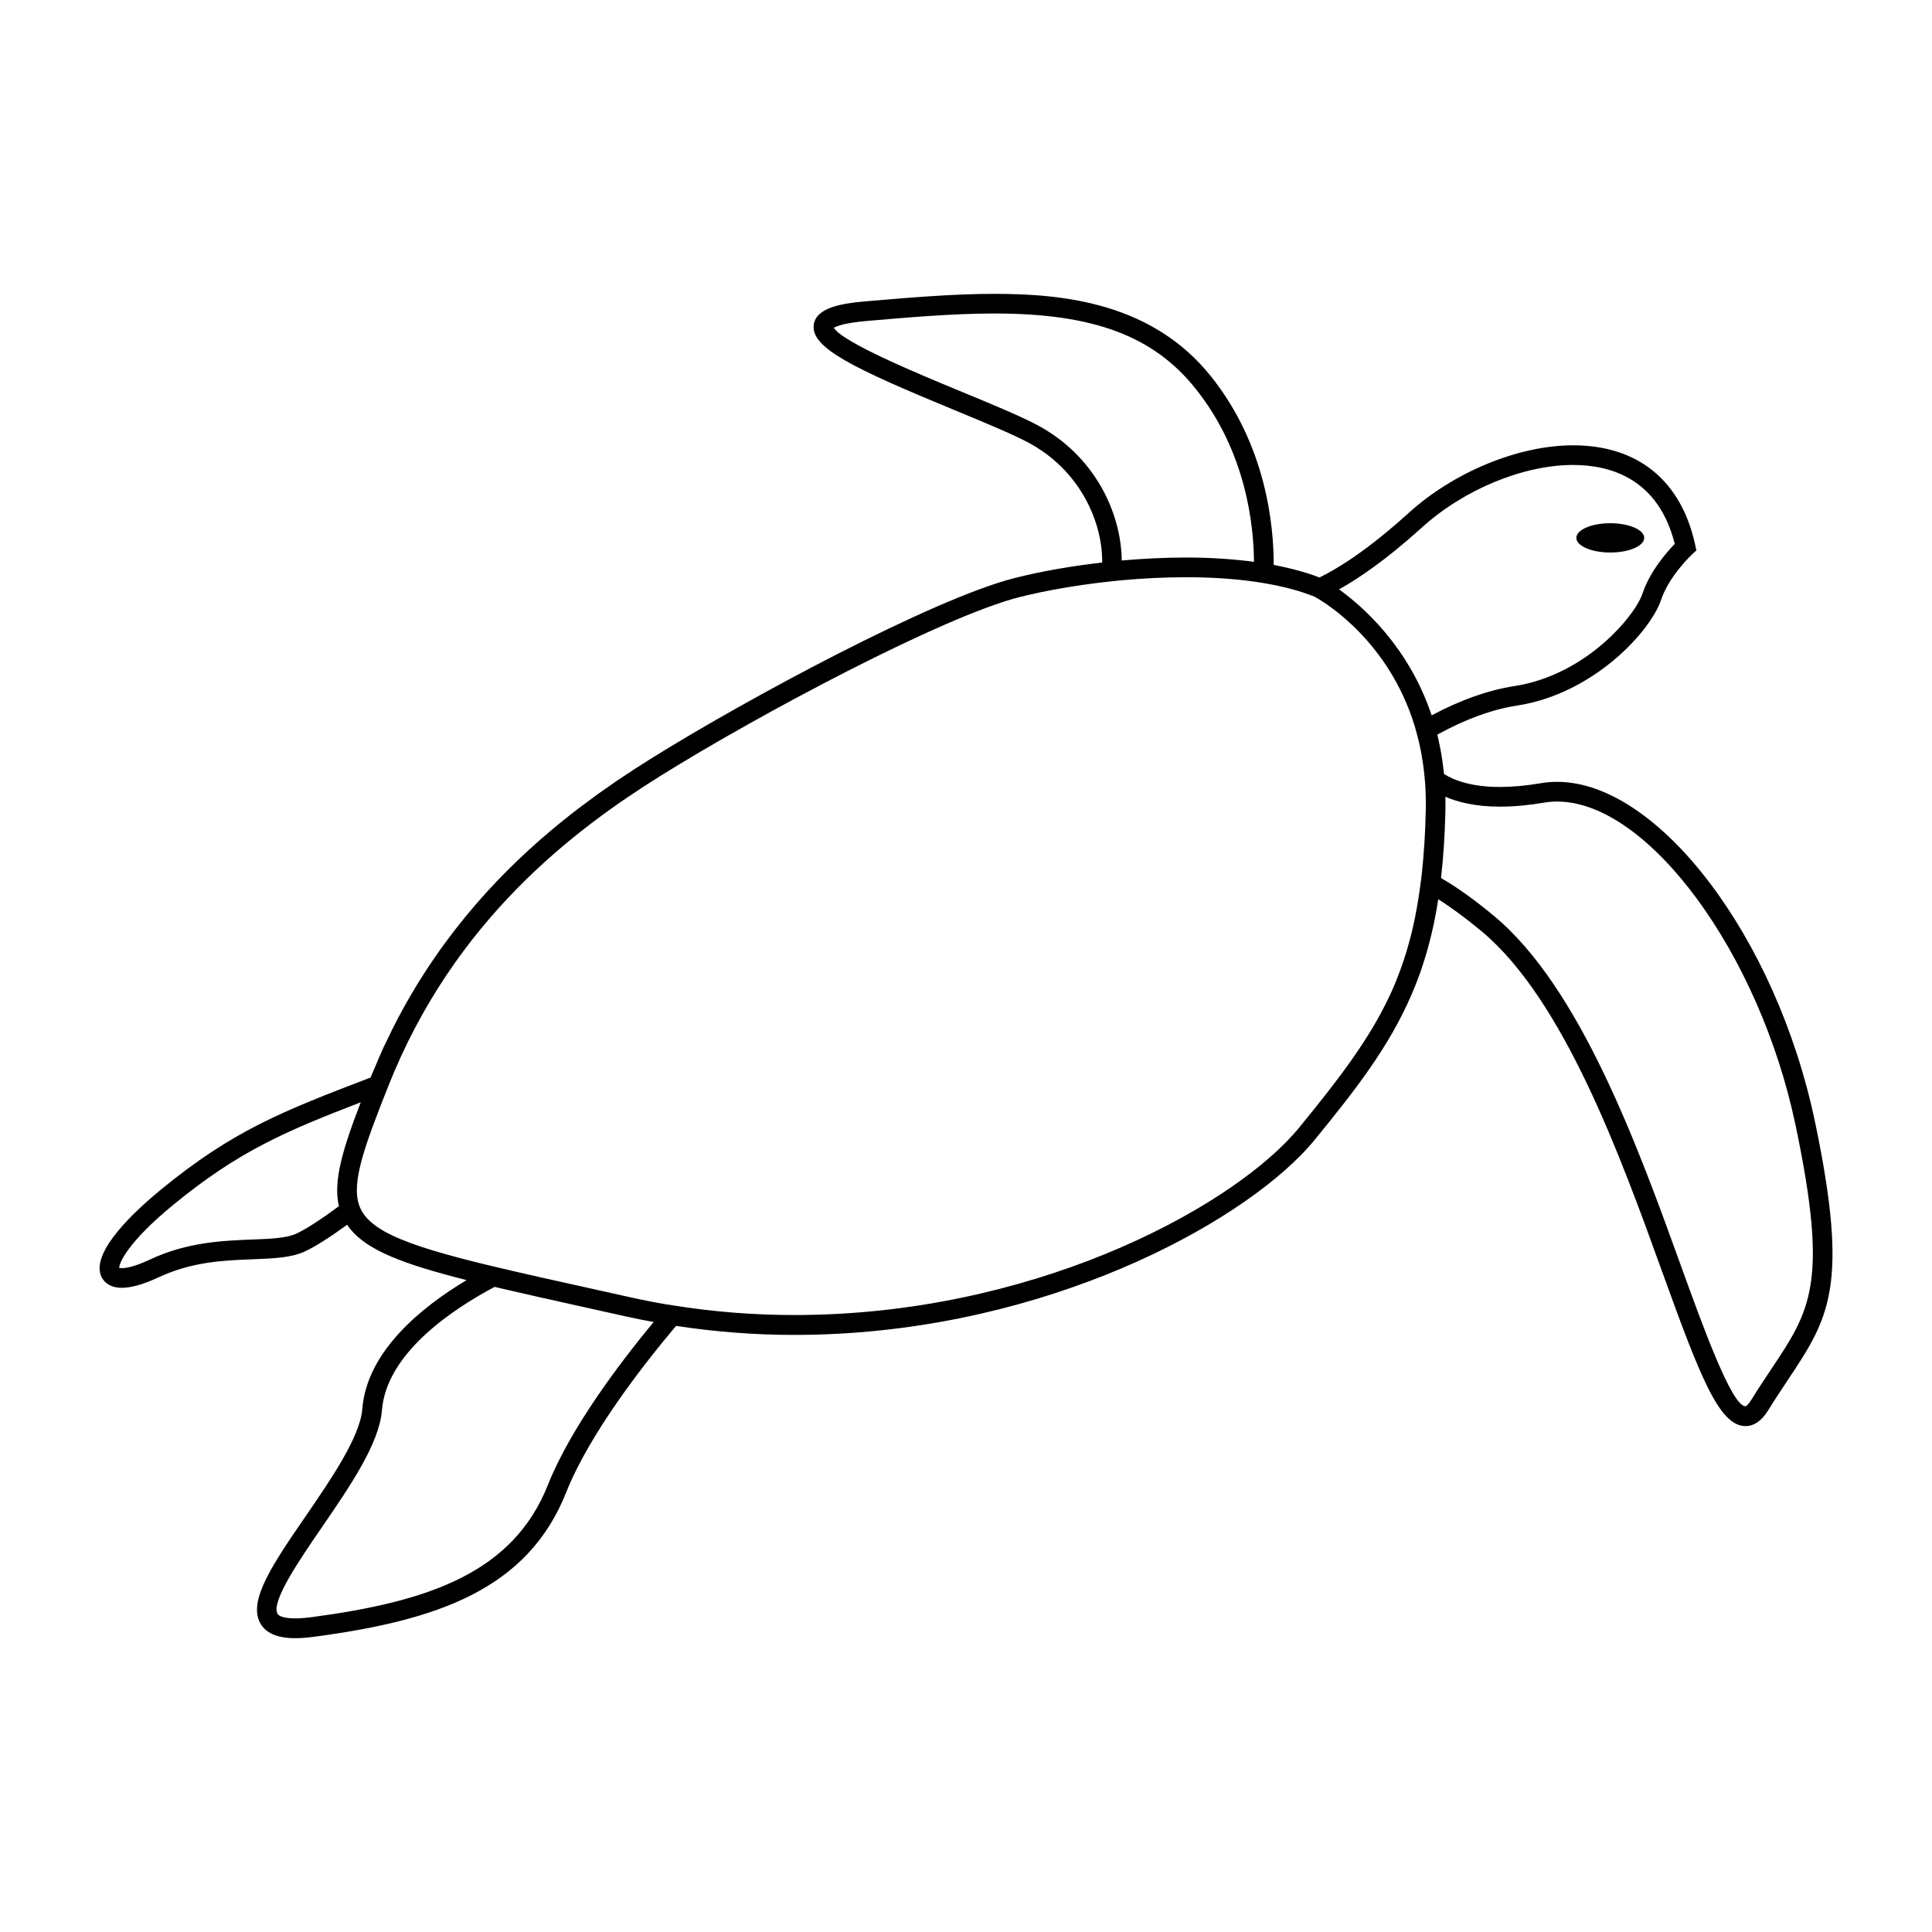 <?xml version="1.0" encoding="UTF-8"?>
<!-- Uploaded to: SVG Repo, www.svgrepo.com, Generator: SVG Repo Mixer Tools -->
<svg fill="#000000" width="800px" height="800px" version="1.1" viewBox="144 144 512 512" xmlns="http://www.w3.org/2000/svg">
 <g>
  <path d="m624.98 441.25c-10.203-48.812-41.484-90.051-68.312-90.051-1.465 0-2.934 0.121-4.348 0.363-3.883 0.66-7.516 0.992-10.812 0.992-7.547 0-12.141-1.742-14.828-3.438-0.012-0.195-0.051-0.383-0.07-0.574-0.145-1.355-0.324-2.68-0.527-3.981-0.059-0.383-0.117-0.77-0.188-1.148-0.227-1.266-0.484-2.488-0.754-3.691-0.09-0.344-0.137-0.707-0.215-1.047 7.441-4.098 14.555-6.688 21.156-7.699 20.223-3.113 35.355-19.66 38.137-28.047 2.125-6.34 8.188-12 8.238-12.055l1.102-1.012-0.316-1.449c-3.68-17.023-15.164-26.398-32.355-26.398-14.453 0-31.57 7.039-43.59 17.938-10.809 9.793-18.676 14.676-23.625 17.094-0.887-0.344-1.797-0.672-2.754-0.984-0.09-0.031-0.188-0.055-0.277-0.086-1.004-0.324-2.055-0.629-3.141-0.918-0.473-0.125-0.961-0.242-1.445-0.363-0.711-0.176-1.426-0.344-2.168-0.504-0.598-0.125-1.199-0.258-1.82-0.379-0.176-0.035-0.344-0.074-0.527-0.105 0.031-10.289-1.941-31.605-16.629-49.977-15.508-19.371-38.77-21.855-57.309-21.855-11.156 0-22.98 1.023-34.41 2.004-6.309 0.543-12.852 1.699-13.531 6.098-0.957 6.207 10.625 11.684 37.277 22.703 7.68 3.176 14.934 6.176 19.312 8.469 14.02 7.359 19.957 21.25 19.84 31.93-8.238 0.938-16.273 2.344-23.312 4.137-21.496 5.488-70.695 31.848-96.484 47.969-1.449 0.906-2.938 1.848-4.453 2.836-0.434 0.281-0.887 0.594-1.324 0.883-1.098 0.719-2.191 1.438-3.316 2.203-0.934 0.637-1.883 1.316-2.832 1.984-0.656 0.457-1.293 0.891-1.953 1.367-1.285 0.926-2.594 1.906-3.898 2.887-0.336 0.258-0.664 0.484-1.008 0.742-1.605 1.23-3.231 2.504-4.856 3.824-0.039 0.031-0.082 0.066-0.121 0.098-15.059 12.234-30.762 28.711-42.82 51.359-0.02 0.039-0.047 0.082-0.066 0.109-1.102 2.07-2.152 4.231-3.188 6.41-0.238 0.504-0.492 0.977-0.73 1.48-0.785 1.691-1.516 3.465-2.258 5.219-0.418 0.996-0.871 1.953-1.281 2.977-23.398 8.957-36.48 14.066-55.5 29.66-6.969 5.707-18.305 16.246-15.996 22.707 0.363 1.004 1.629 3.352 5.594 3.352 2.519 0 5.82-0.941 9.789-2.805 8.863-4.141 17.422-4.469 24.969-4.758 5.465-0.211 10.184-0.395 13.805-2.098 2.754-1.301 6.5-3.664 11.133-7.043 4 5.93 12.559 9.656 28.496 13.844 0.012 0.004 0.02 0.004 0.035 0.012 1.023 0.273 2.047 0.539 3.133 0.812-11.699 6.992-26.418 18.746-27.629 34.094-0.578 7.438-8.281 18.652-15.074 28.555-8.5 12.375-15.203 22.152-12.043 28.156 1.426 2.711 4.559 4.086 9.316 4.086 1.441 0 3.082-0.121 4.891-0.359 32.789-4.344 56.719-12.531 66.961-38.344 6.137-15.473 20.465-33.82 29.094-44.062 10.281 1.578 20.777 2.394 31.363 2.394 61.742 0 113.38-26.527 134.07-47.492 0.039-0.051 0.082-0.086 0.117-0.125 0.648-0.656 1.27-1.305 1.84-1.949 0.629-0.691 1.211-1.367 1.762-2.031 11.219-13.688 19.809-24.887 25.652-38.359 0.176-0.395 0.332-0.797 0.504-1.188 0.414-0.977 0.805-1.961 1.18-2.957 0.297-0.766 0.578-1.543 0.855-2.316 0.188-0.551 0.363-1.113 0.551-1.672 1.742-5.285 3.098-10.949 4.066-17.215 0.012-0.047 0.02-0.09 0.031-0.137 3.394 2.121 7.234 4.953 11.461 8.465 21.836 18.137 36.938 59.949 47.961 90.48 9.93 27.457 15.008 40.664 22 40.664 2.254-0.004 4.262-1.387 5.953-4.106 1.859-3.012 3.621-5.648 5.254-8.105 10.902-16.406 16.371-24.613 7.199-68.473zm-104.18-157.44c11.117-10.082 26.863-16.59 40.09-16.59 9.977 0 22.609 3.68 26.934 20.914-2.086 2.16-6.586 7.273-8.539 13.148-1.918 5.789-14.855 21.602-33.996 24.547-6.906 1.062-14.258 3.68-21.887 7.754-6.031-18.043-18.027-28.695-24.539-33.387 5.234-2.93 12.555-7.894 21.938-16.387zm-102.13-27.281c-4.586-2.41-11.945-5.457-19.738-8.672-11.156-4.613-31.617-13.07-33.953-16.988 0.672-0.406 2.75-1.289 8.66-1.805 11.324-0.977 23.035-1.984 33.961-1.984 26.152 0 42.066 5.945 53.223 19.902 13.352 16.68 15.422 36.012 15.496 45.906-5.531-0.734-11.551-1.137-18.047-1.137-5.5 0-11.254 0.277-17.004 0.785-0.094-12.215-6.875-27.758-22.598-36.008zm-99.617 93.078c26.062-16.293 74.82-42.18 95.012-47.34 1.367-0.344 2.785-0.672 4.223-0.988 0.453-0.102 0.898-0.207 1.359-0.301 1.094-0.23 2.211-0.449 3.336-0.66 5.008-0.941 10.418-1.723 15.859-2.297h0.02l2.117-0.215v-0.004c5.836-0.543 11.707-0.832 17.301-0.832 6.781 0 13.039 0.422 18.625 1.238l1.578 0.25c5.336 0.867 9.984 2.098 13.836 3.648l0.352 0.191c2.984 1.684 19.375 11.828 26.203 34.004l0.504 1.797c1.125 4.019 1.867 8.293 2.223 12.695l0.082 0.922c0.145 2.207 0.215 4.488 0.168 6.867-0.137 6.344-0.516 12.07-1.102 17.34l-0.238 1.855c-0.414 3.301-0.926 6.398-1.516 9.352-0.051 0.242-0.102 0.48-0.145 0.715-0.266 1.285-0.551 2.539-0.855 3.762-0.105 0.422-0.227 0.832-0.332 1.25-0.195 0.785-0.422 1.566-0.641 2.332-0.156 0.543-0.316 1.09-0.484 1.629-0.309 0.973-0.621 1.934-0.953 2.883-0.156 0.48-0.332 0.945-0.516 1.414-0.309 0.84-0.621 1.676-0.961 2.504-0.09 0.242-0.176 0.48-0.277 0.719-0.516 1.23-1.043 2.445-1.602 3.652-0.012 0.004-0.012 0.004-0.02 0.012-5.316 11.316-13.07 21.578-23.93 34.84-0.527 0.645-1.094 1.301-1.691 1.961-18.512 20.445-69.875 47.691-132.04 47.695h-0.012c-10.785 0-21.547-0.852-31.988-2.527l-1.449-0.238-0.016 0.023c-3.367-0.57-6.715-1.215-10.02-1.953l-11.18-2.488c-9.094-2.016-17.062-3.785-24-5.43l-0.562-0.133c-0.25-0.066-0.488-0.117-0.734-0.176-1.355-0.328-2.68-0.645-3.953-0.957-0.227-0.066-0.449-0.117-0.68-0.172-11.062-2.769-18.977-5.262-24.066-8.102-0.207-0.109-0.395-0.238-0.59-0.352-0.398-0.238-0.777-0.473-1.133-0.715-0.328-0.223-0.645-0.441-0.938-0.676-0.168-0.121-0.316-0.242-0.469-0.367-1.664-1.367-2.82-2.84-3.457-4.5l-0.18-0.48c-1.984-6.141 1.562-15.719 7.723-31.281 17.523-44.336 49.602-68.246 72.207-82.367zm-96.434 121.28c-2.66 1.254-6.887 1.414-11.777 1.602-7.648 0.297-17.164 0.656-26.98 5.25-5.785 2.707-7.766 2.371-8.277 2.246 0.02-1.324 2.277-6.812 14.402-16.75 17.141-14.051 29.453-19.352 49.613-27.113-4.769 12.391-7.356 20.887-5.785 27.531-4.723 3.492-8.602 6.016-11.195 7.234zm66.594 66.598c-9.301 23.453-31.832 30.988-62.793 35.102-4.914 0.648-8.266 0.238-8.906-0.984-1.699-3.219 6.062-14.523 11.73-22.781 7.508-10.941 15.281-22.262 15.973-31.09 1.195-15.184 18.836-26.844 29.855-32.691 6.84 1.613 14.652 3.356 23.684 5.356l11.168 2.484c2.414 0.535 4.848 1.012 7.297 1.465-8.941 10.801-22.055 28.129-28.008 43.141zm324.22-30.699c-1.664 2.492-3.457 5.188-5.356 8.242-0.828 1.352-1.402 1.645-1.512 1.645-3.652 0-11.418-21.52-17.094-37.223-11.23-31.094-26.617-73.676-49.543-92.715-5.254-4.363-9.941-7.691-14.043-10.047 0.621-5.496 1.031-11.418 1.168-18.008 0.02-1.199 0.012-2.371-0.012-3.531 3.356 1.457 8.031 2.621 14.465 2.621 3.594 0 7.516-0.352 11.688-1.062 1.133-0.195 2.293-0.289 3.473-0.289 24.098 0 53.637 40.145 63.203 85.906 8.738 41.703 3.988 48.836-6.438 64.461z"/>
  <path d="m579.73 286.54c0 2.144-4.023 3.883-8.992 3.883-4.965 0-8.992-1.738-8.992-3.883 0-2.141 4.027-3.879 8.992-3.879 4.969 0 8.992 1.738 8.992 3.879"/>
 </g>
</svg>